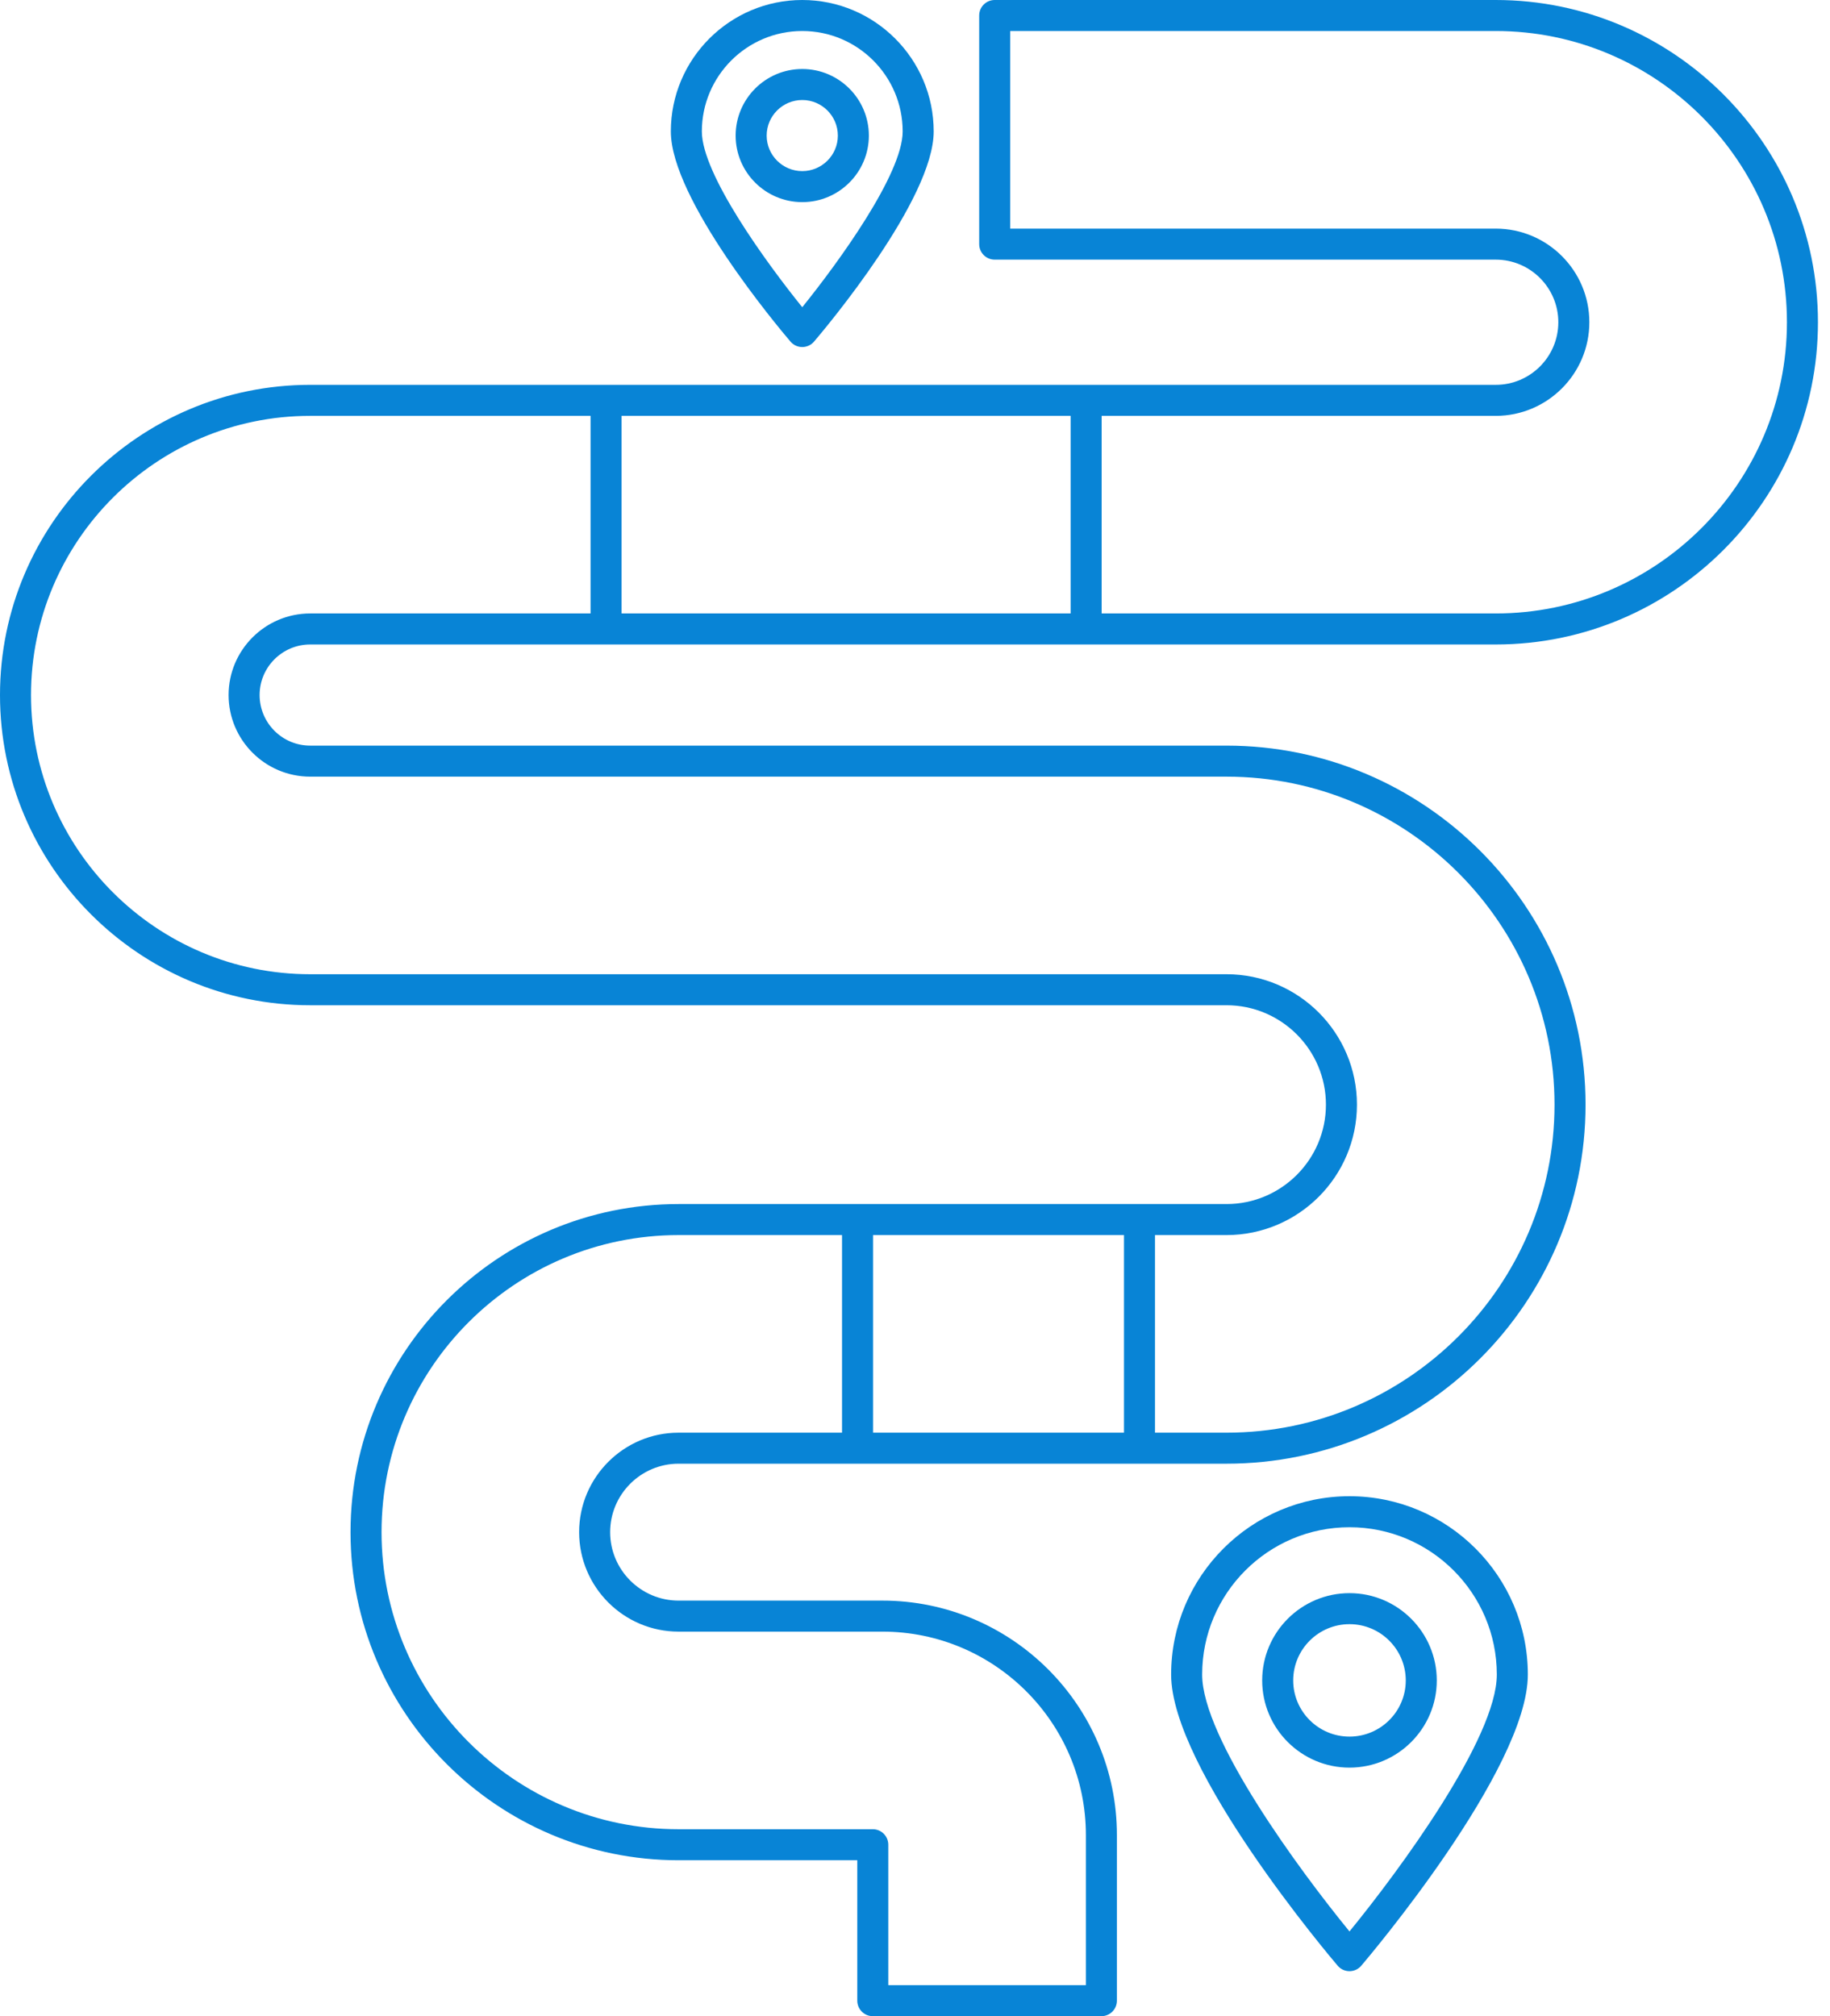 <?xml version="1.0" encoding="UTF-8"?> <svg xmlns="http://www.w3.org/2000/svg" width="118" height="130" viewBox="0 0 118 130" fill="none"> <path d="M0 44.815C0 55.845 8.973 64.817 20.002 64.817H79.087C82.621 64.817 85.497 67.692 85.497 71.227C85.497 74.761 82.621 77.636 79.087 77.636H43.757C32.092 77.636 22.602 87.126 22.602 98.791C22.602 110.456 32.092 119.946 43.757 119.946H55.278V129C55.278 129.553 55.726 130 56.278 130H71.019C71.571 130 72.019 129.553 72.019 129V118.322C72.019 109.986 65.237 103.205 56.901 103.205H43.757C41.323 103.205 39.343 101.225 39.343 98.791C39.343 96.357 41.323 94.377 43.757 94.377H79.087C91.853 94.377 102.237 83.992 102.237 71.227C102.237 58.462 91.853 48.077 79.087 48.077H20.002C18.203 48.077 16.74 46.614 16.74 44.815C16.74 43.018 18.203 41.555 20.002 41.555H96.446C107.902 41.555 117.223 32.234 117.223 20.777C117.223 9.32 107.902 0 96.446 0H64.139C63.586 0 63.139 0.447 63.139 1V15.741C63.139 16.294 63.586 16.741 64.139 16.741H96.446C98.672 16.741 100.482 18.552 100.482 20.777C100.482 23.004 98.672 24.814 96.446 24.814H20.002C8.973 24.814 0 33.787 0 44.815ZM54.295 92.377H43.757C40.22 92.377 37.343 95.254 37.343 98.791C37.343 102.328 40.22 105.205 43.757 105.205H56.901C64.134 105.205 70.019 111.09 70.019 118.322V128H57.278V118.946C57.278 118.394 56.831 117.946 56.278 117.946H43.757C33.194 117.946 24.602 109.354 24.602 98.791C24.602 88.228 33.194 79.636 43.757 79.636H54.295V92.377V92.377ZM72.475 92.377H56.295V79.636H72.475V92.377V92.377ZM71.035 26.814H96.446C99.774 26.814 102.482 24.106 102.482 20.777C102.482 17.449 99.774 14.741 96.446 14.741H65.139V2H96.446C106.8 2 115.223 10.424 115.223 20.777C115.223 31.131 106.8 39.555 96.446 39.555H71.035V26.814ZM40.08 26.814H69.035V39.555H40.08V26.814ZM38.08 39.555H20.002C17.101 39.555 14.74 41.915 14.74 44.815C14.74 47.717 17.101 50.077 20.002 50.077H79.087C90.749 50.077 100.237 59.565 100.237 71.227C100.237 82.889 90.749 92.377 79.087 92.377H74.475V79.636H79.087C83.725 79.636 87.497 75.863 87.497 71.227C87.497 66.59 83.725 62.817 79.087 62.817H20.002C10.075 62.817 2 54.742 2 44.815C2 34.89 10.075 26.814 20.002 26.814H38.08V39.555Z" fill="#0884D6"></path> <path d="M87.016 96.474C80.675 96.474 75.516 101.633 75.516 107.974C75.516 114.071 85.816 126.232 86.255 126.747C86.444 126.97 86.723 127.099 87.016 127.099C87.309 127.099 87.587 126.97 87.776 126.747C88.215 126.232 98.516 114.071 98.516 107.974C98.516 101.633 93.356 96.474 87.016 96.474ZM87.016 124.537C83.791 120.595 77.516 112.075 77.516 107.974C77.516 102.735 81.777 98.474 87.016 98.474C92.254 98.474 96.516 102.735 96.516 107.974C96.516 112.072 90.239 120.594 87.016 124.537Z" fill="#0884D6"></path> <path d="M87.016 102.724C83.912 102.724 81.387 105.249 81.387 108.353C81.387 111.452 83.912 113.974 87.016 113.974C90.12 113.974 92.645 111.452 92.645 108.353C92.645 105.249 90.12 102.724 87.016 102.724ZM87.016 111.974C85.015 111.974 83.387 110.35 83.387 108.353C83.387 106.352 85.015 104.724 87.016 104.724C89.018 104.724 90.645 106.352 90.645 108.353C90.645 110.35 89.018 111.974 87.016 111.974Z" fill="#0884D6"></path> <path d="M52.491 22.025C53.281 21.099 60.205 12.846 60.205 8.475C60.205 3.802 56.403 0 51.73 0C47.058 0 43.256 3.802 43.256 8.475C43.256 12.846 50.18 21.099 50.97 22.025C51.159 22.248 51.438 22.377 51.73 22.377C52.023 22.377 52.302 22.248 52.491 22.025ZM45.256 8.475C45.256 4.904 48.16 2 51.73 2C55.301 2 58.205 4.904 58.205 8.475C58.205 11.221 54.058 16.926 51.73 19.809C49.403 16.927 45.256 11.224 45.256 8.475Z" fill="#0884D6"></path> <path d="M56.025 8.744C56.025 6.376 54.099 4.449 51.73 4.449C49.361 4.449 47.435 6.376 47.435 8.744C47.435 11.109 49.361 13.033 51.73 13.033C54.099 13.033 56.025 11.109 56.025 8.744ZM49.435 8.744C49.435 7.479 50.465 6.449 51.73 6.449C52.996 6.449 54.025 7.479 54.025 8.744C54.025 10.006 52.996 11.033 51.73 11.033C50.465 11.033 49.435 10.006 49.435 8.744Z" fill="#0884D6"></path> </svg> 